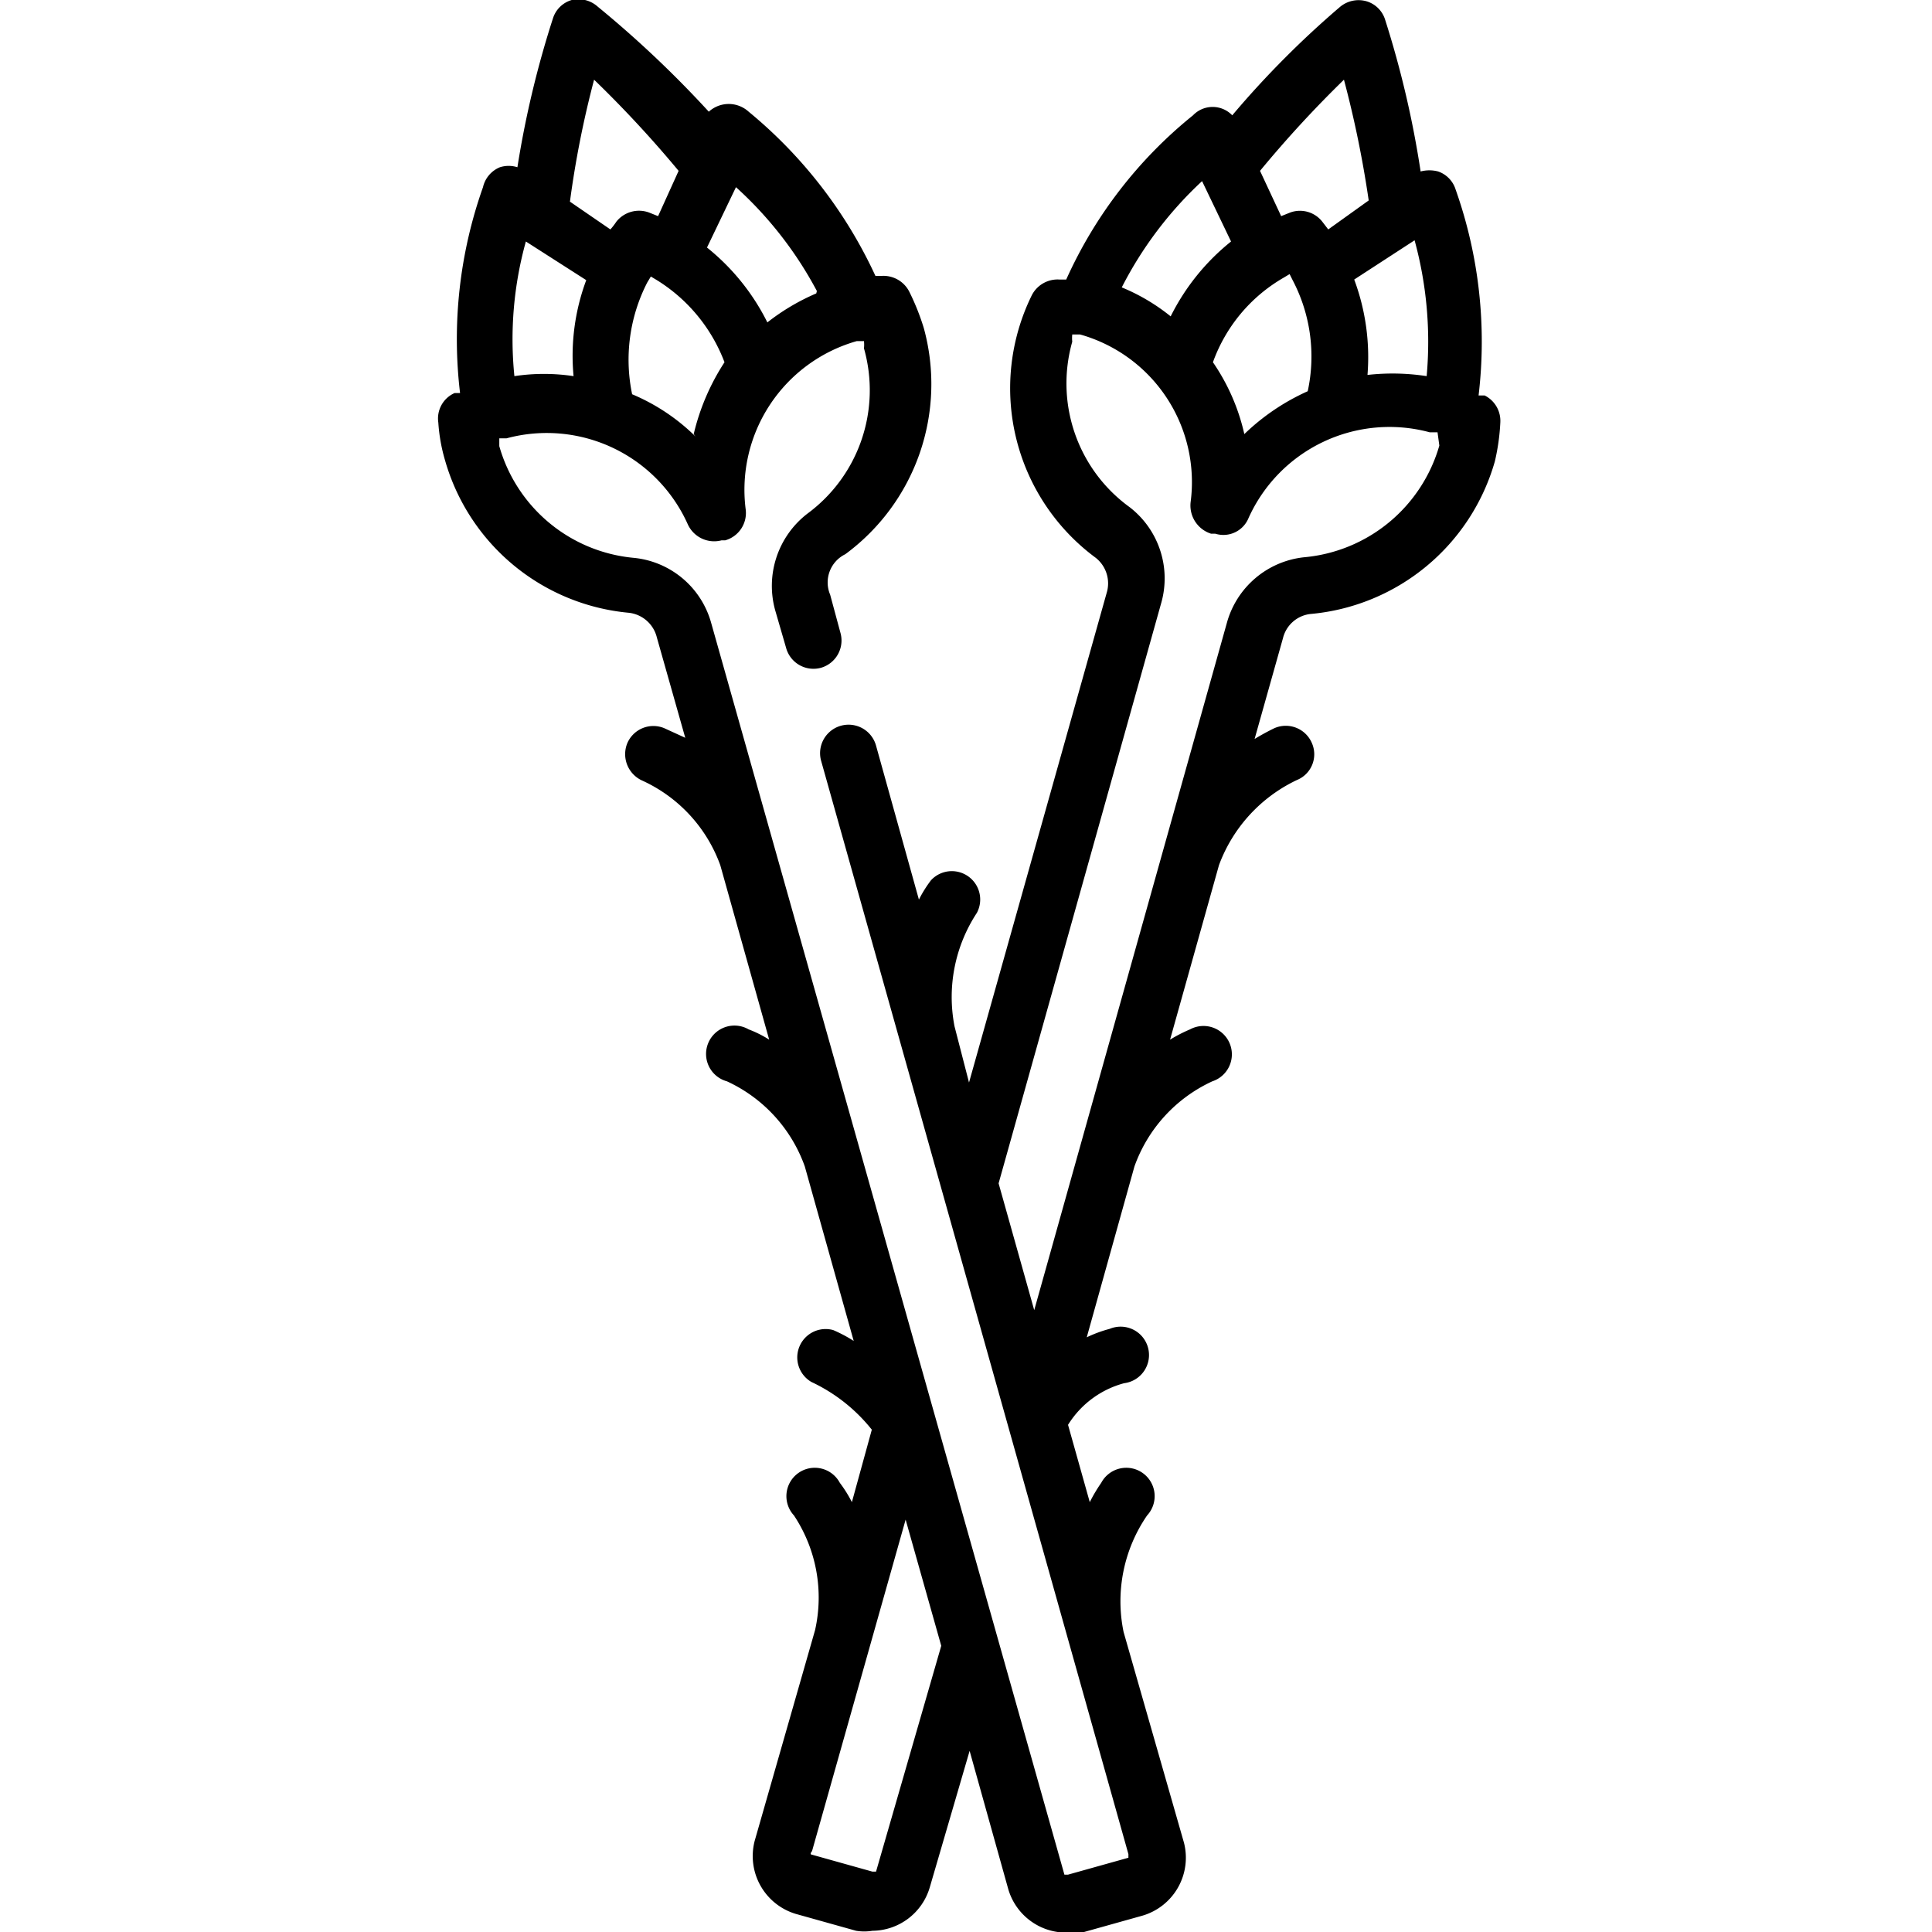 <svg id="a718dbca-4848-4d1e-ac85-ee0488e86c7f" data-name="Capa 1" xmlns="http://www.w3.org/2000/svg" viewBox="0 0 32 32"><path d="M24.59,6.55l-.1,0a7.54,7.54,0,0,0-.38-3.41.46.46,0,0,0-.29-.3.57.57,0,0,0-.29,0A16.3,16.3,0,0,0,22.94.32a.46.46,0,0,0-.31-.3.48.48,0,0,0-.43.09,15.59,15.59,0,0,0-1.79,1.8.45.45,0,0,0-.65,0,7.38,7.38,0,0,0-2.1,2.72l-.11,0a.48.48,0,0,0-.46.26,3.49,3.49,0,0,0,1.06,4.35.54.54,0,0,1,.18.58l-2.28,8.11L15.81,17a2.54,2.54,0,0,1,.37-1.88.47.47,0,0,0-.76-.54,2.1,2.1,0,0,0-.2.32l-.71-2.55a.47.47,0,1,0-.91.25l5.09,18.11a0,0,0,0,1,0,.06l-1,.28s-.05,0-.06,0L11.78,10.32A1.48,1.48,0,0,0,10.5,9.24,2.56,2.56,0,0,1,8.27,7.39l0-.13.12,0a2.56,2.56,0,0,1,3,1.42.48.48,0,0,0,.56.27l.06,0a.47.47,0,0,0,.34-.52,2.56,2.56,0,0,1,1.84-2.78l.12,0a.56.56,0,0,1,0,.12,2.54,2.54,0,0,1-.94,2.74,1.51,1.51,0,0,0-.53,1.6l.18.62a.47.47,0,0,0,.58.33.47.47,0,0,0,.32-.58l-.17-.63A.52.52,0,0,1,14,9.18a3.5,3.5,0,0,0,1.3-3.75,3.94,3.94,0,0,0-.24-.6.48.48,0,0,0-.46-.26l-.1,0a7.69,7.69,0,0,0-2.1-2.72.49.49,0,0,0-.66,0A17.8,17.8,0,0,0,9.9.11.48.48,0,0,0,9.47,0a.46.46,0,0,0-.31.3,16.24,16.24,0,0,0-.59,2.47.48.48,0,0,0-.29,0A.47.47,0,0,0,8,3.1a7.53,7.53,0,0,0-.38,3.41l-.09,0A.46.46,0,0,0,7.26,7a2.85,2.85,0,0,0,.11.62,3.5,3.5,0,0,0,3.05,2.53.54.54,0,0,1,.46.41l.47,1.66L11,12.06a.47.47,0,0,0-.61.25.48.48,0,0,0,.25.62,2.46,2.46,0,0,1,1.29,1.4l.81,2.89a1.82,1.82,0,0,0-.34-.17.47.47,0,1,0-.36.86,2.46,2.46,0,0,1,1.29,1.41l.81,2.89a2.36,2.36,0,0,0-.34-.18.47.47,0,0,0-.36.86,2.79,2.79,0,0,1,1,.79l-.33,1.2a2.1,2.1,0,0,0-.2-.32.47.47,0,1,0-.76.54A2.46,2.46,0,0,1,13.5,27l-1,3.49a1,1,0,0,0,.68,1.21l1,.28a.84.84,0,0,0,.27,0,1,1,0,0,0,.95-.72L16.06,29l.64,2.29a1,1,0,0,0,.95.72.84.84,0,0,0,.27,0l1-.28a1,1,0,0,0,.69-1.21l-1-3.49A2.51,2.51,0,0,1,19,25.1a.47.47,0,1,0-.76-.54,2.66,2.66,0,0,0-.19.32l-.36-1.28a1.57,1.57,0,0,1,.93-.69.47.47,0,1,0-.24-.9,2.13,2.13,0,0,0-.38.14l.79-2.83a2.46,2.46,0,0,1,1.29-1.41.47.47,0,1,0-.37-.86,2.46,2.46,0,0,0-.33.17l.81-2.89a2.53,2.53,0,0,1,1.29-1.41.46.46,0,0,0,.25-.61.47.47,0,0,0-.62-.25s-.15.07-.33.18l.47-1.67a.53.53,0,0,1,.45-.4,3.5,3.5,0,0,0,3.06-2.53A3.57,3.57,0,0,0,24.85,7,.47.47,0,0,0,24.59,6.55ZM8.52,6.23A6.05,6.05,0,0,1,8.71,4l1,.64a3.59,3.59,0,0,0-.21,1.59A3.29,3.29,0,0,0,8.52,6.23Zm3,1a3.33,3.33,0,0,0-1.05-.7,2.8,2.8,0,0,1,.25-1.85l.06-.1.1.06A2.74,2.74,0,0,1,12,6,3.76,3.76,0,0,0,11.49,7.19Zm2-2.37a3.61,3.61,0,0,0-.81.48,3.7,3.7,0,0,0-1-1.24l.48-1A6.32,6.32,0,0,1,13.53,4.82ZM9.84,1.32a18.88,18.88,0,0,1,1.4,1.51l-.34.75-.15-.06a.48.48,0,0,0-.54.15,1.13,1.13,0,0,1-.1.13l-.67-.46A16.33,16.33,0,0,1,9.84,1.32ZM14.51,31s0,0-.06,0l-1-.28s-.05,0,0-.06L15,25.17l.59,2.09ZM22.65,6.21a3.68,3.68,0,0,0-.22-1.58l1-.65a6.37,6.37,0,0,1,.2,2.25A3.72,3.72,0,0,0,22.65,6.21ZM21.26,4.6l.1-.06.05.1a2.72,2.72,0,0,1,.25,1.84,3.67,3.67,0,0,0-1.05.71A3.42,3.42,0,0,0,20.09,6,2.65,2.65,0,0,1,21.26,4.6Zm1-3.28a17.68,17.68,0,0,1,.41,2L22,3.8l-.1-.13a.47.47,0,0,0-.53-.15l-.15.06-.35-.75A18.88,18.88,0,0,1,22.26,1.32ZM19.91,3l.48,1a3.7,3.7,0,0,0-1,1.24,3.27,3.27,0,0,0-.81-.48A6.32,6.32,0,0,1,19.91,3Zm3.93,4.38A2.57,2.57,0,0,1,21.6,9.23a1.49,1.49,0,0,0-1.28,1.09L17.13,21.7l-.59-2.1L19.23,10a1.49,1.49,0,0,0-.52-1.6,2.53,2.53,0,0,1-.95-2.74.56.56,0,0,1,0-.12l.13,0a2.54,2.54,0,0,1,1.83,2.78.49.49,0,0,0,.34.52h.07a.45.45,0,0,0,.55-.26,2.56,2.56,0,0,1,3-1.42l.13,0Z"/></svg>